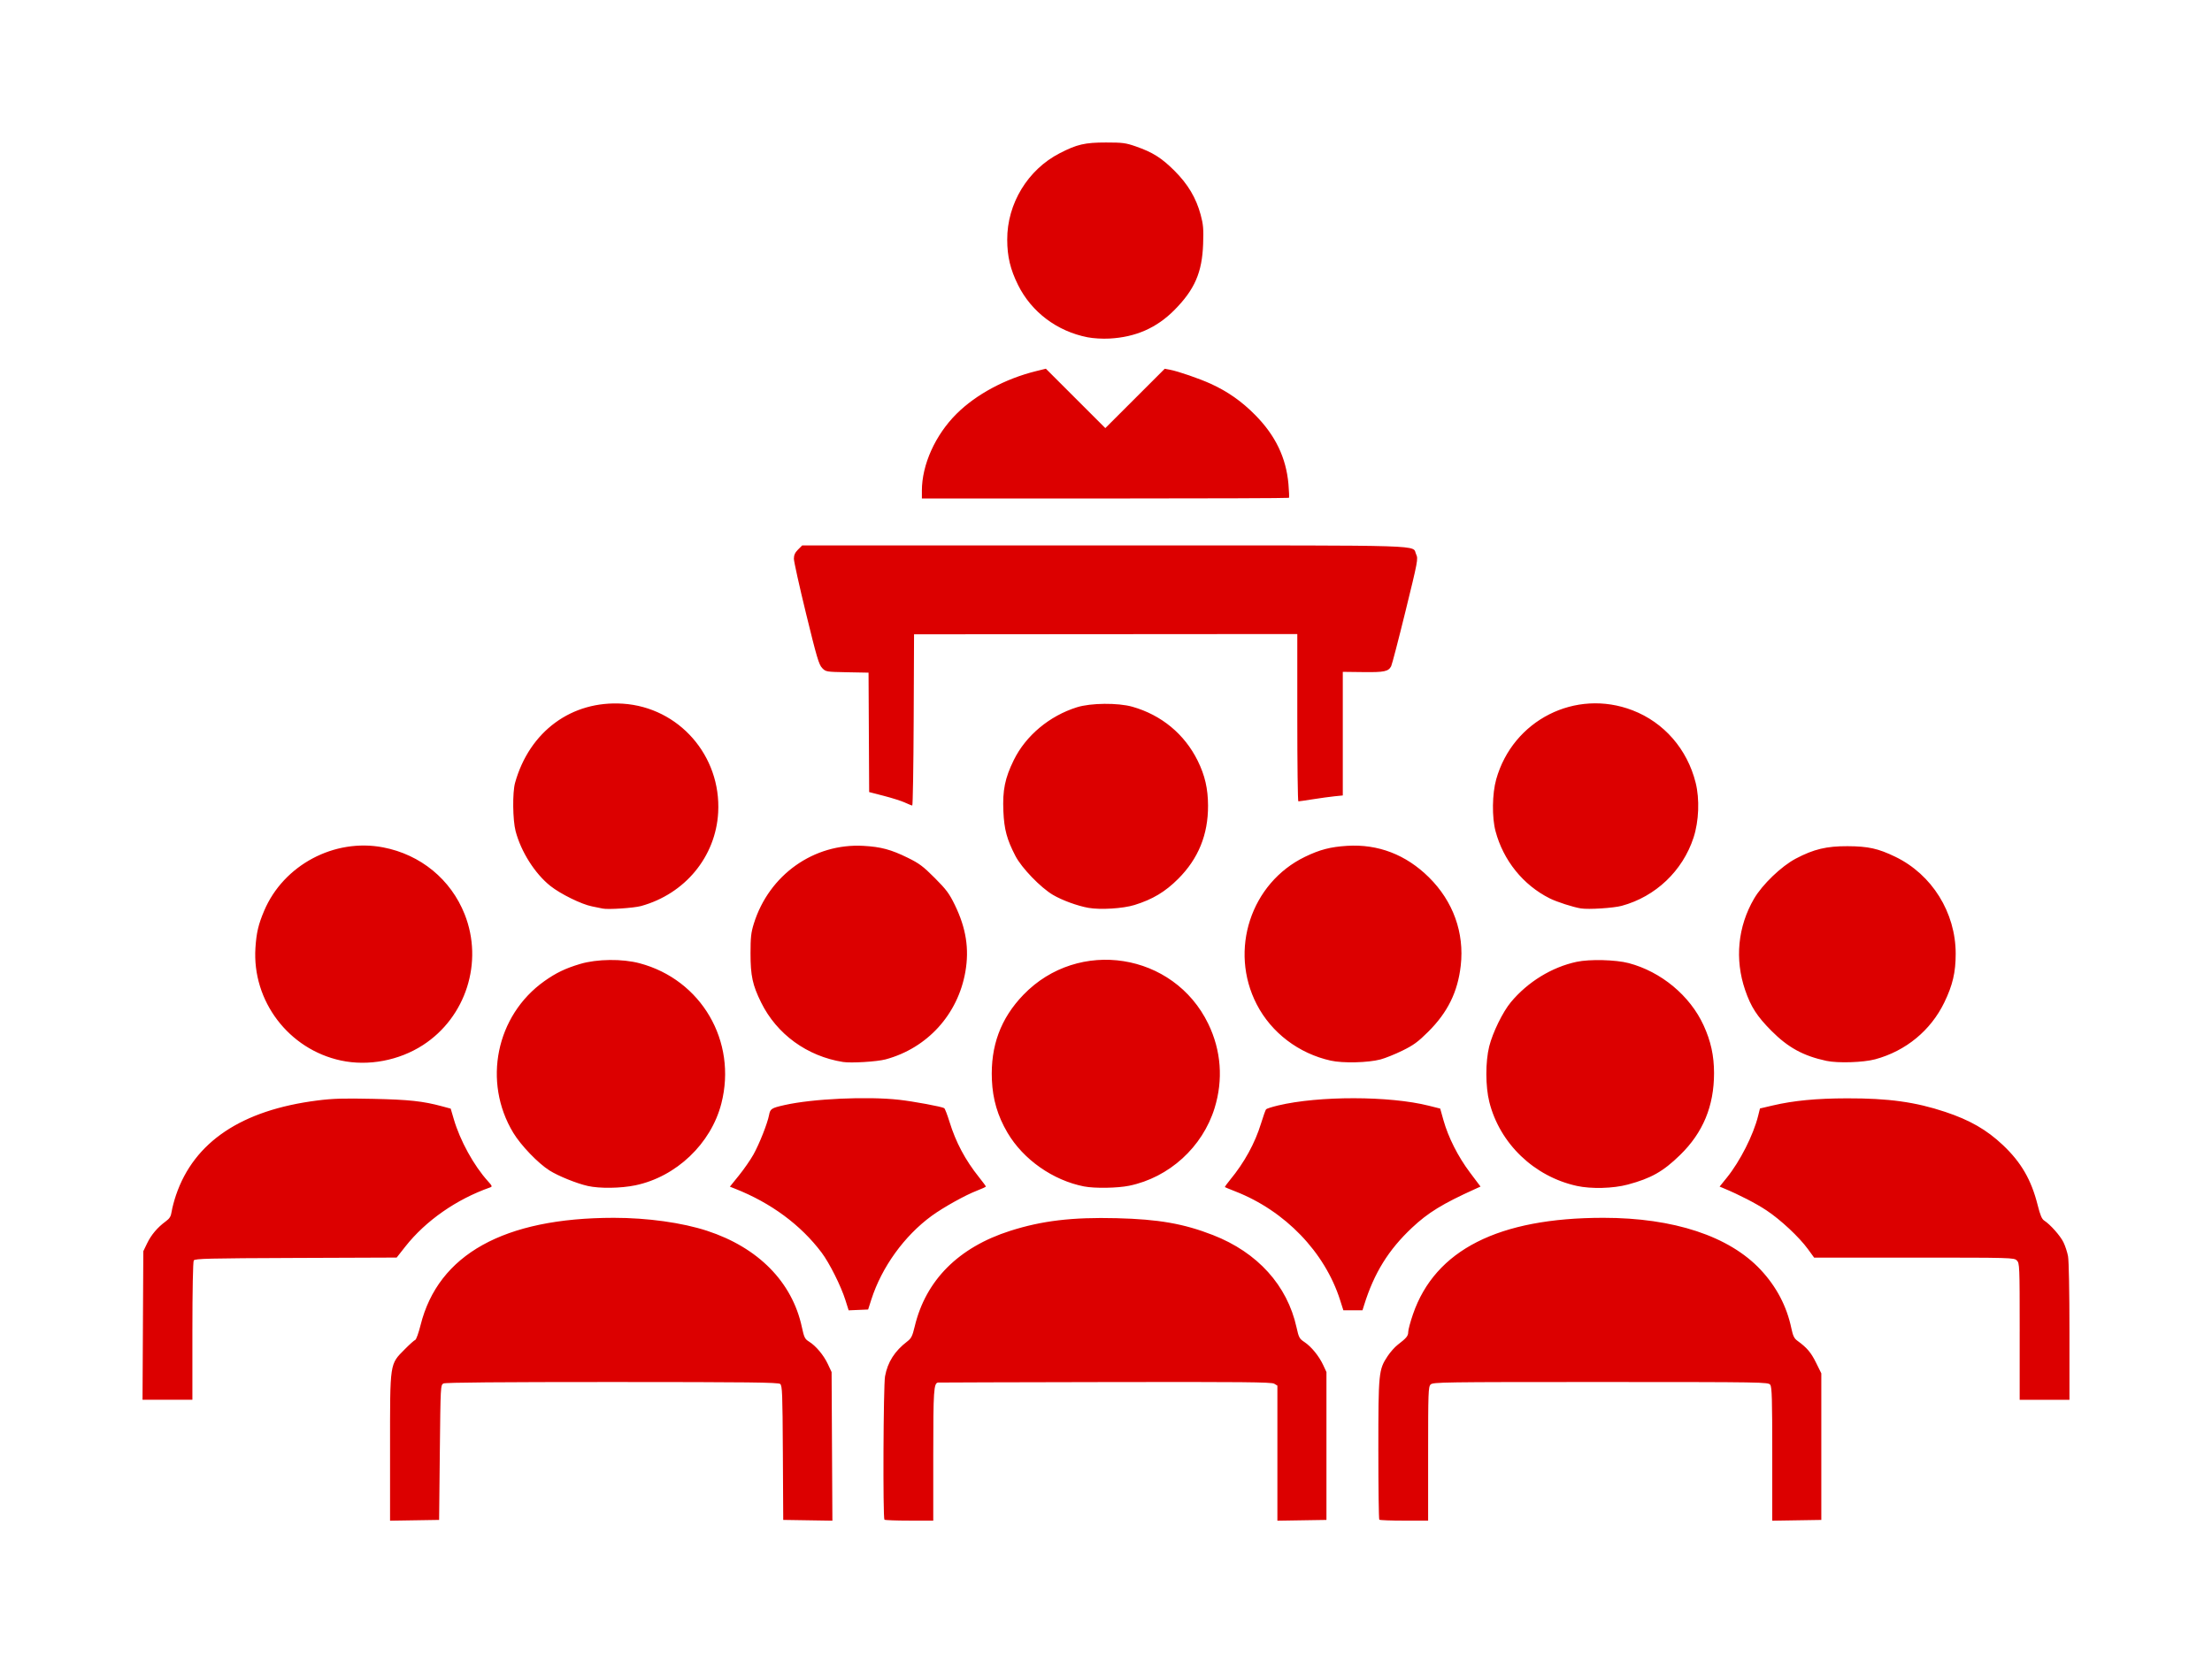<?xml version="1.0" encoding="UTF-8" standalone="no"?>
<!-- Created with Inkscape (http://www.inkscape.org/) -->

<svg
   xmlns:dc="http://purl.org/dc/elements/1.1/"
   xmlns:cc="http://creativecommons.org/ns#"
   xmlns:rdf="http://www.w3.org/1999/02/22-rdf-syntax-ns#"
   xmlns:svg="http://www.w3.org/2000/svg"
   xmlns="http://www.w3.org/2000/svg"
   xmlns:sodipodi="http://sodipodi.sourceforge.net/DTD/sodipodi-0.dtd"
   xmlns:inkscape="http://www.inkscape.org/namespaces/inkscape"
   width="310.375"
   height="233.43"
   viewBox="0 0 310.375 233.43"
   id="svg6502"
   version="1.1"
   inkscape:version="0.91 r13725"
   sodipodi:docname="meeting2_icon.svg">
  <defs
     id="defs6504" />
  <sodipodi:namedview
     id="base"
     pagecolor="#ffffff"
     bordercolor="#666666"
     borderopacity="1.0"
     inkscape:pageopacity="0.0"
     inkscape:pageshadow="2"
     inkscape:zoom="0.35"
     inkscape:cx="-351.81859"
     inkscape:cy="160.43267"
     inkscape:document-units="px"
     inkscape:current-layer="layer1"
     showgrid="false"
     fit-margin-top="20"
     fit-margin-left="20"
     fit-margin-right="20"
     fit-margin-bottom="20"
     units="px"
     inkscape:window-width="1366"
     inkscape:window-height="705"
     inkscape:window-x="-8"
     inkscape:window-y="-8"
     inkscape:window-maximized="1" />
  <g
     inkscape:label="Layer 1"
     inkscape:groupmode="layer"
     id="layer1"
     transform="translate(-338.247,-459.365)">
    <path
       style="fill:#dc0000"
       d="m 392.977,662.521 c 0,-12.059 -0.065,-11.631 2.075,-13.795 0.67,-0.678 1.327,-1.266 1.462,-1.307 0.134,-0.041 0.468,-0.973 0.743,-2.07 2.482,-9.928 11.707,-15.055 27.105,-15.063 4.725,0 9.611,0.678 13.111,1.826 7.173,2.352 11.928,7.186 13.286,13.503 0.315,1.464 0.422,1.683 0.996,2.038 0.967,0.598 2.062,1.902 2.651,3.159 l 0.526,1.121 0.056,10.43 0.056,10.43 -3.449,-0.055 -3.449,-0.055 -0.052,-9.405 c -0.046,-8.402 -0.086,-9.434 -0.376,-9.674 -0.268,-0.223 -4.353,-0.27 -23.576,-0.274 -15.674,0 -23.387,0.063 -23.667,0.203 -0.41,0.204 -0.417,0.331 -0.515,9.679 l -0.099,9.472 -3.442,0.055 -3.442,0.055 0,-10.273 z m 69.37,10.131 c -0.231,-0.231 -0.152,-18.84 0.084,-20.125 0.371,-2.005 1.354,-3.545 3.13,-4.901 0.552,-0.422 0.713,-0.747 1.034,-2.092 1.552,-6.498 6.158,-11.11 13.401,-13.422 4.464,-1.424 8.718,-1.93 14.93,-1.773 5.881,0.147 9.41,0.765 13.512,2.364 6.259,2.44 10.436,7.059 11.736,12.979 0.307,1.399 0.401,1.574 1.093,2.032 0.971,0.643 2.054,1.967 2.64,3.228 l 0.46,0.991 0,10.376 0,10.376 -3.442,0.055 -3.442,0.055 0,-9.478 0,-9.478 -0.449,-0.272 c -0.373,-0.226 -4.377,-0.265 -23.694,-0.228 -12.785,0.024 -23.343,0.055 -23.463,0.067 -0.613,0.068 -0.681,1.087 -0.681,10.209 l 0,9.169 -3.359,0 c -1.847,0 -3.418,-0.059 -3.492,-0.134 z m 69.436,0 c -0.074,-0.074 -0.134,-4.499 -0.134,-9.835 0,-10.8 0.041,-11.212 1.297,-13.113 0.375,-0.568 1.013,-1.286 1.417,-1.596 1.239,-0.951 1.476,-1.241 1.478,-1.81 0,-0.302 0.302,-1.419 0.668,-2.482 3.111,-9.023 12.009,-13.531 26.706,-13.531 9.885,0 17.671,2.574 22.085,7.3 2.212,2.369 3.652,5.112 4.296,8.186 0.227,1.081 0.399,1.44 0.847,1.765 1.339,0.972 1.906,1.636 2.61,3.061 l 0.75,1.516 0,10.287 0,10.286 -3.442,0.055 -3.442,0.055 0,-9.345 c 0,-7.738 -0.047,-9.411 -0.282,-9.73 -0.276,-0.378 -0.785,-0.386 -23.791,-0.391 -22.207,0 -23.528,0.018 -23.861,0.348 -0.327,0.327 -0.352,1.033 -0.352,9.73 l 0,9.378 -3.359,0 c -1.847,0 -3.419,-0.059 -3.492,-0.134 z m -173.482,-27.253 0.056,-10.426 0.528,-1.097 c 0.574,-1.194 1.456,-2.239 2.593,-3.073 0.586,-0.43 0.753,-0.706 0.861,-1.425 0.074,-0.491 0.346,-1.518 0.606,-2.282 2.54,-7.468 9.204,-11.928 19.836,-13.278 2.162,-0.275 3.655,-0.319 7.782,-0.23 5.066,0.109 7.031,0.321 9.711,1.046 l 1.213,0.328 0.439,1.492 c 0.888,3.019 2.804,6.499 4.784,8.691 0.609,0.673 0.638,0.759 0.303,0.877 -4.722,1.662 -9.034,4.671 -11.892,8.299 l -1.215,1.543 -14.141,0.053 c -12.313,0.046 -14.165,0.093 -14.33,0.353 -0.111,0.178 -0.19,4.21 -0.192,9.927 l 0,9.627 -3.499,0 -3.498,0 0.056,-10.425 z m 263.337,0.848 c 0,-9.311 -0.017,-9.588 -0.399,-9.976 -0.392,-0.392 -0.665,-0.399 -14.421,-0.399 l -14.022,0 -0.872,-1.197 c -1.235,-1.695 -3.813,-4.105 -5.823,-5.441 -1.459,-0.97 -3.83,-2.192 -6.018,-3.103 l -0.551,-0.229 1.011,-1.25 c 1.86,-2.301 3.727,-5.988 4.394,-8.675 l 0.258,-1.039 1.792,-0.421 c 2.906,-0.682 6.144,-0.994 10.407,-1.001 5.832,-0.017 9.627,0.513 13.803,1.905 3.46,1.153 5.804,2.501 8.077,4.645 2.57,2.425 3.993,4.879 4.883,8.421 0.358,1.427 0.588,1.97 0.924,2.187 0.852,0.55 2.245,2.118 2.692,3.029 0.247,0.503 0.539,1.389 0.648,1.968 0.117,0.611 0.2,5.064 0.2,10.604 l 0,9.55 -3.492,0 -3.492,0 0,-9.578 z m -164.773,-4.432 c -0.624,-1.973 -2.234,-5.186 -3.329,-6.642 -2.922,-3.888 -7.1,-6.976 -12.126,-8.963 l -0.751,-0.297 1.277,-1.582 c 0.703,-0.87 1.616,-2.188 2.03,-2.928 0.828,-1.481 1.973,-4.376 2.192,-5.545 0.164,-0.876 0.335,-0.986 2.189,-1.402 3.95,-0.888 11.568,-1.237 16.062,-0.736 2.03,0.226 6.014,0.966 6.326,1.175 0.105,0.071 0.438,0.934 0.743,1.922 0.886,2.874 2.215,5.369 4.146,7.779 0.526,0.657 0.956,1.241 0.956,1.298 0,0.056 -0.561,0.317 -1.247,0.578 -1.608,0.612 -4.729,2.349 -6.357,3.538 -3.845,2.808 -7.01,7.198 -8.47,11.748 l -0.448,1.397 -1.366,0.058 -1.366,0.058 -0.46,-1.454 z m 69.413,0 c -2.151,-6.732 -7.718,-12.508 -14.681,-15.231 -0.768,-0.3 -1.431,-0.573 -1.472,-0.606 -0.041,-0.033 0.28,-0.49 0.715,-1.015 2.009,-2.429 3.501,-5.15 4.356,-7.943 0.302,-0.986 0.618,-1.871 0.703,-1.966 0.086,-0.096 0.844,-0.337 1.686,-0.538 5.73,-1.365 15.629,-1.35 21.129,0.033 l 1.615,0.406 0.456,1.625 c 0.679,2.422 2.042,5.114 3.712,7.338 l 1.489,1.982 -0.733,0.332 c -4.592,2.078 -6.624,3.324 -8.88,5.444 -3.301,3.102 -5.313,6.349 -6.715,10.84 l -0.234,0.748 -1.342,0 -1.342,0 -0.462,-1.447 z m -105.567,-16.003 c -1.57,-0.356 -4.123,-1.389 -5.362,-2.17 -1.602,-1.01 -4.01,-3.517 -5.082,-5.29 -4.324,-7.152 -2.416,-16.468 4.358,-21.281 1.639,-1.164 2.956,-1.798 5.027,-2.416 2.353,-0.703 5.91,-0.744 8.342,-0.096 8.663,2.307 13.704,10.95 11.472,19.674 -1.444,5.645 -6.334,10.3 -12.071,11.491 -2.055,0.427 -5.019,0.466 -6.684,0.089 z m 69.651,0.072 c -4.374,-0.858 -8.532,-3.776 -10.75,-7.544 -1.384,-2.351 -2.071,-4.679 -2.188,-7.415 -0.203,-4.757 1.227,-8.624 4.412,-11.931 7.738,-8.034 21.112,-5.934 25.954,4.075 1.806,3.734 2.112,7.827 0.883,11.813 -1.69,5.48 -6.38,9.747 -11.982,10.901 -1.64,0.338 -4.857,0.389 -6.329,0.099 z m 69.122,-0.079 c -5.983,-1.319 -10.798,-5.943 -12.263,-11.776 -0.551,-2.192 -0.555,-5.633 -0.017,-7.8 0.493,-1.96 1.901,-4.837 3.035,-6.203 2.365,-2.847 5.746,-4.923 9.238,-5.669 1.827,-0.391 5.487,-0.298 7.309,0.184 4.547,1.205 8.589,4.565 10.498,8.726 1.018,2.218 1.464,4.254 1.468,6.702 0,4.63 -1.538,8.359 -4.771,11.507 -2.378,2.316 -4.051,3.262 -7.321,4.141 -2.069,0.556 -5.148,0.636 -7.183,0.188 z m -173.39,-17.594 c -7.343,-1.573 -12.49,-8.357 -12.005,-15.822 0.139,-2.118 0.411,-3.277 1.224,-5.197 2.719,-6.418 9.846,-10.215 16.698,-8.897 5.254,1.011 9.495,4.493 11.436,9.391 2.657,6.7 0.185,14.45 -5.854,18.357 -3.364,2.176 -7.67,2.988 -11.499,2.167 z m 70.432,0.202 c -5.035,-0.805 -9.284,-3.895 -11.482,-8.35 -1.204,-2.442 -1.488,-3.753 -1.488,-6.884 0,-2.266 0.074,-2.931 0.467,-4.19 2.138,-6.846 8.43,-11.304 15.395,-10.907 2.444,0.139 3.848,0.517 6.185,1.662 1.624,0.796 2.168,1.203 3.803,2.842 1.634,1.64 2.038,2.184 2.827,3.808 1.572,3.238 2.028,6.143 1.47,9.352 -1.045,6.001 -5.343,10.725 -11.192,12.303 -1.196,0.323 -4.854,0.545 -5.986,0.364 z m 68.439,-0.189 c -4.494,-1.003 -8.32,-3.911 -10.377,-7.89 -3.93,-7.597 -0.835,-17.049 6.786,-20.725 2.074,-1.001 3.555,-1.385 5.894,-1.531 4.353,-0.27 8.259,1.235 11.483,4.425 3.394,3.358 4.984,7.774 4.459,12.389 -0.42,3.694 -1.828,6.557 -4.567,9.282 -1.427,1.419 -2.054,1.879 -3.611,2.643 -1.036,0.509 -2.423,1.067 -3.082,1.241 -1.756,0.464 -5.274,0.548 -6.984,0.166 z m 69.536,0.029 c -3.215,-0.691 -5.357,-1.861 -7.682,-4.196 -2.036,-2.045 -2.891,-3.37 -3.704,-5.739 -1.48,-4.315 -1.032,-8.912 1.25,-12.822 1.163,-1.992 3.837,-4.56 5.857,-5.624 2.515,-1.325 4.311,-1.756 7.272,-1.744 2.894,0.017 4.273,0.317 6.684,1.481 5.152,2.487 8.48,7.83 8.48,13.612 0,2.608 -0.424,4.42 -1.599,6.841 -1.91,3.936 -5.396,6.805 -9.682,7.971 -1.668,0.454 -5.257,0.569 -6.877,0.221 z m -171.696,-21.372 c -0.22,-0.052 -0.893,-0.188 -1.496,-0.306 -1.457,-0.283 -4.411,-1.734 -5.835,-2.866 -2.167,-1.723 -4.118,-4.797 -4.88,-7.691 -0.41,-1.557 -0.454,-5.435 -0.075,-6.784 2.021,-7.224 7.951,-11.577 15.13,-11.106 7.86,0.516 13.808,7.311 13.369,15.273 -0.342,6.2 -4.65,11.425 -10.824,13.127 -1.019,0.281 -4.667,0.52 -5.387,0.354 z m 68.164,-0.099 c -1.546,-0.277 -3.675,-1.055 -4.977,-1.82 -1.719,-1.01 -4.396,-3.784 -5.26,-5.451 -1.207,-2.328 -1.585,-3.728 -1.697,-6.285 -0.128,-2.948 0.219,-4.659 1.46,-7.183 1.689,-3.435 4.992,-6.199 8.86,-7.413 1.943,-0.61 5.755,-0.646 7.776,-0.074 4.079,1.155 7.326,3.841 9.173,7.586 1.009,2.046 1.439,3.91 1.448,6.285 0.018,4.078 -1.36,7.456 -4.19,10.286 -1.825,1.825 -3.589,2.881 -6.132,3.67 -1.611,0.5 -4.795,0.696 -6.461,0.399 z m 69.113,0.083 c -1.11,-0.178 -3.385,-0.911 -4.39,-1.415 -3.725,-1.867 -6.508,-5.319 -7.602,-9.431 -0.517,-1.944 -0.474,-5.252 0.095,-7.274 2.337,-8.318 11.137,-12.772 19.139,-9.685 4.409,1.7 7.668,5.445 8.847,10.163 0.575,2.302 0.457,5.389 -0.294,7.694 -1.523,4.675 -5.337,8.299 -10.085,9.583 -1.153,0.312 -4.648,0.535 -5.709,0.365 z m -94.877,-14.869 c -0.494,-0.222 -1.822,-0.642 -2.95,-0.933 l -2.053,-0.53 -0.043,-8.38 -0.043,-8.38 -2.993,-0.056 c -2.961,-0.056 -2.998,-0.062 -3.519,-0.599 -0.453,-0.467 -0.763,-1.515 -2.245,-7.585 -0.945,-3.873 -1.719,-7.359 -1.719,-7.747 0,-0.513 0.159,-0.864 0.583,-1.288 l 0.583,-0.583 3.757,0 c 2.066,0 21.17,0 42.453,0 42.736,0 39.29,-0.101 39.94,1.26 0.293,0.614 0.235,0.923 -1.497,7.971 -0.991,4.033 -1.897,7.51 -2.013,7.727 -0.396,0.739 -0.953,0.856 -3.928,0.82 l -2.858,-0.034 0,8.674 0,8.674 -1.147,0.116 c -0.631,0.064 -2,0.251 -3.043,0.417 -1.042,0.166 -1.963,0.299 -2.045,0.297 -0.083,0 -0.149,-5.287 -0.149,-11.744 l 0,-11.741 -26.887,0.019 -26.887,0.019 -0.052,12.022 c -0.029,6.612 -0.118,12.015 -0.199,12.007 -0.083,0 -0.552,-0.196 -1.046,-0.418 z m 2.394,-43.751 c 0,-3.657 1.881,-7.832 4.867,-10.802 2.743,-2.728 6.834,-4.924 11.165,-5.992 l 1.366,-0.337 4.171,4.168 4.171,4.168 4.168,-4.165 4.168,-4.165 0.723,0.135 c 1.15,0.216 4.129,1.242 5.731,1.973 2.401,1.097 4.353,2.47 6.26,4.403 2.828,2.867 4.321,5.982 4.647,9.691 0.087,1.002 0.118,1.863 0.068,1.914 -0.052,0.052 -11.66,0.093 -25.798,0.093 l -25.706,0 0,-1.084 z m 23.245,-21.544 c -4.264,-0.831 -7.865,-3.539 -9.746,-7.328 -1.087,-2.191 -1.519,-3.998 -1.524,-6.376 -0.017,-5.046 2.883,-9.815 7.352,-12.12 2.433,-1.254 3.539,-1.512 6.512,-1.513 2.323,0 2.761,0.056 4.19,0.554 2.35,0.817 3.602,1.606 5.407,3.405 1.896,1.89 3.044,3.818 3.683,6.188 0.366,1.357 0.419,1.98 0.345,4.099 -0.14,4.001 -1.188,6.405 -4.048,9.286 -2.477,2.495 -5.425,3.789 -9.079,3.986 -1.007,0.055 -2.263,-0.019 -3.093,-0.181 z"
       id="path5231"
       inkscape:connector-curvature="0" />
  </g>
</svg>
